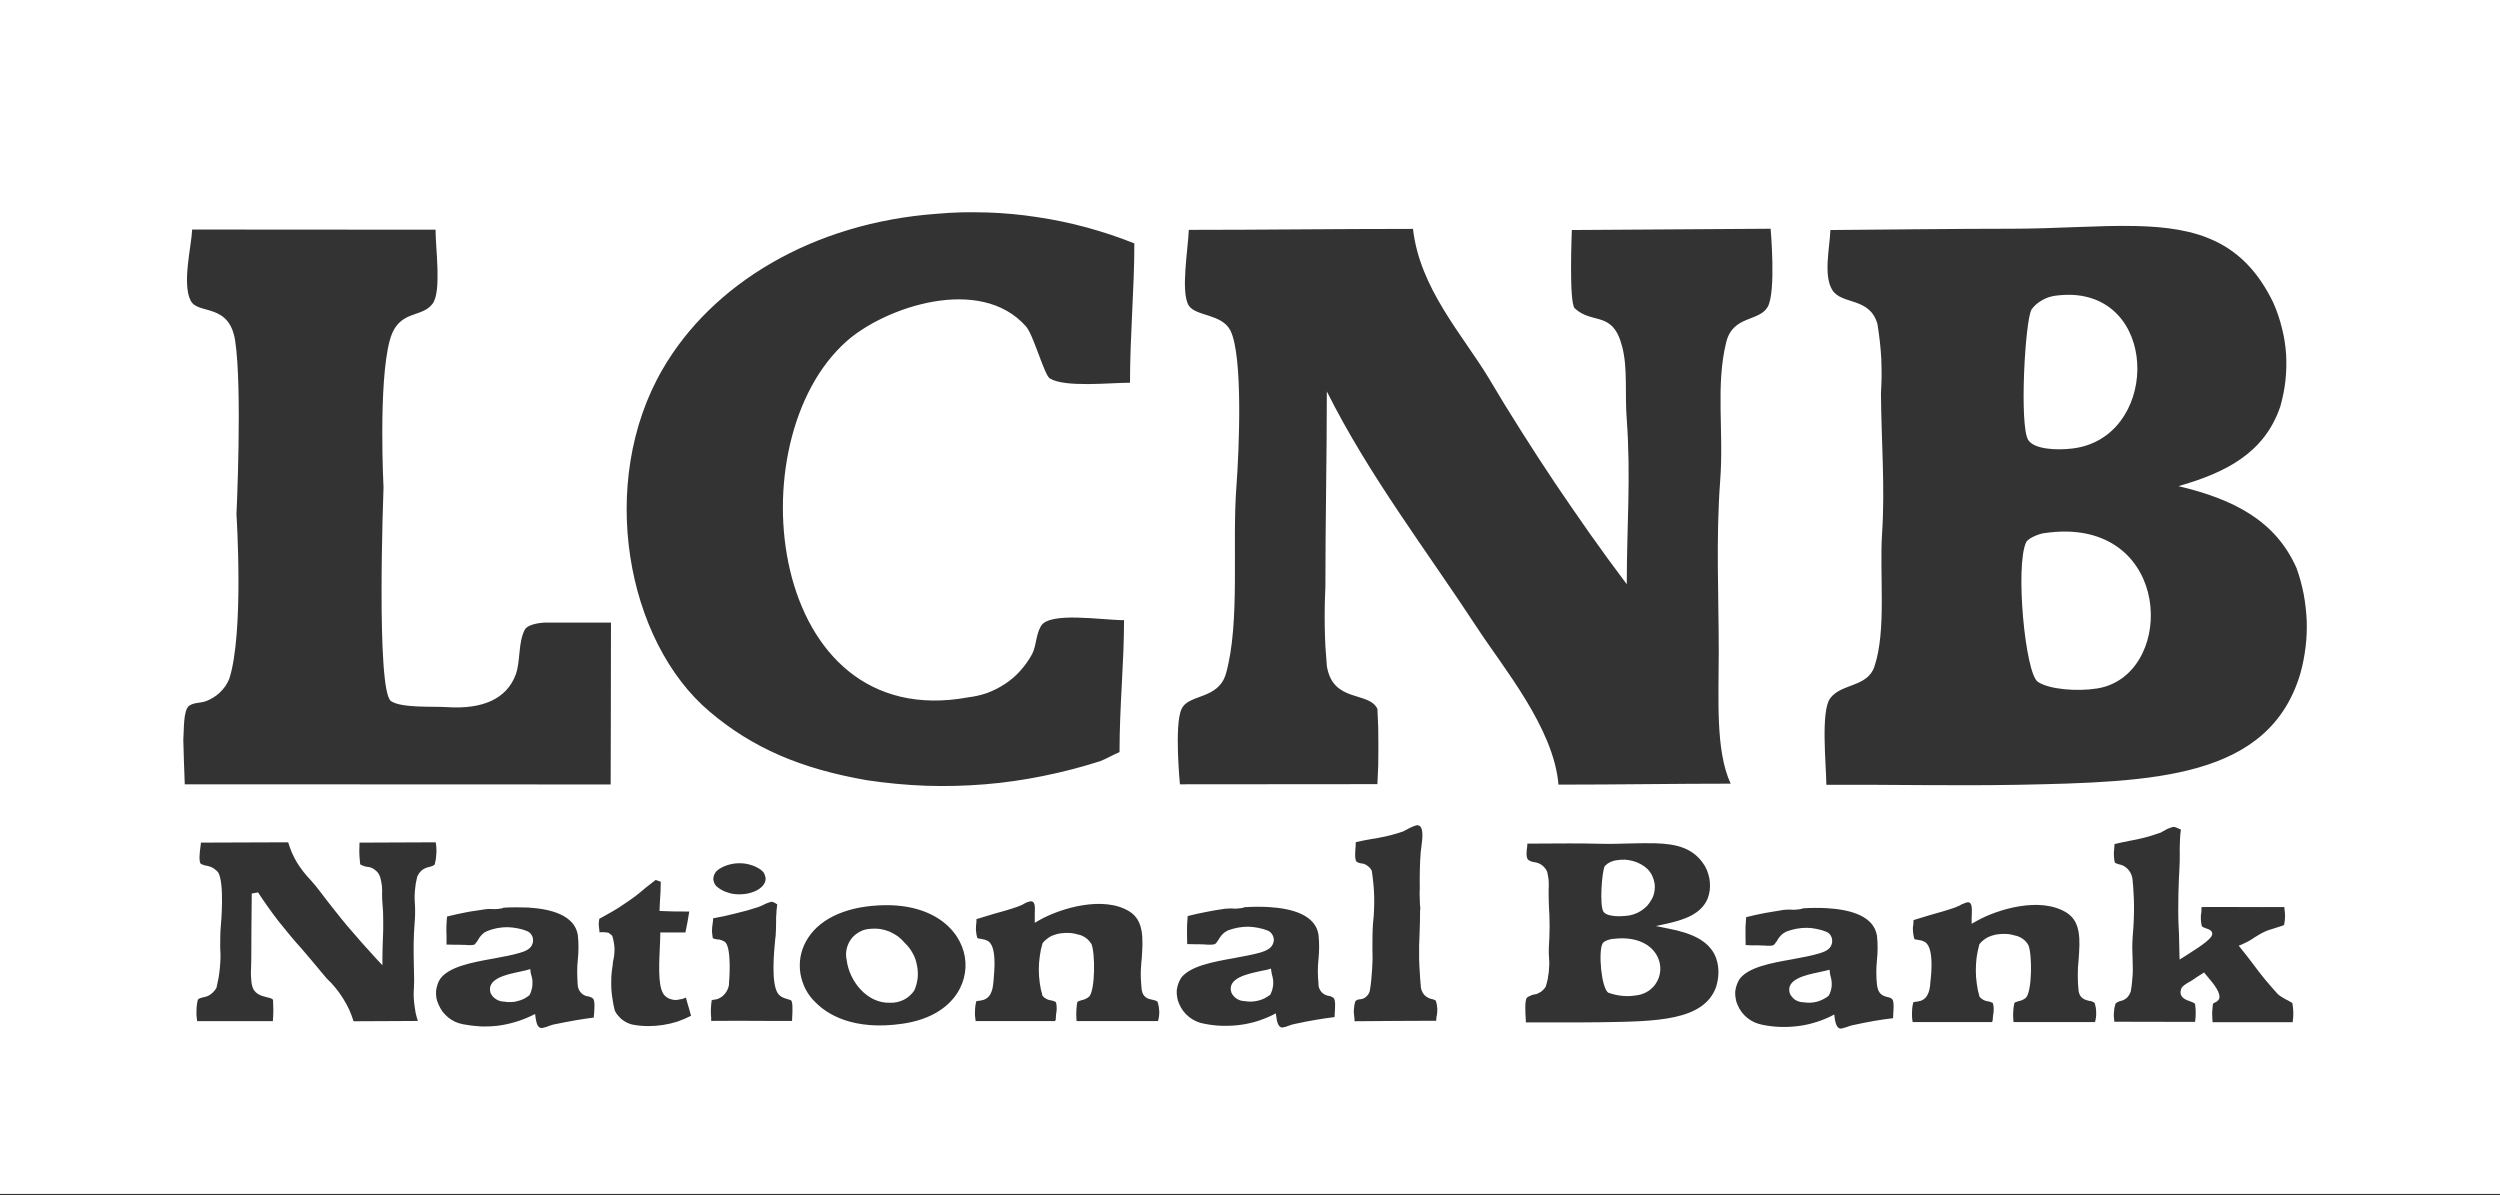 <svg version="1.2" xmlns="http://www.w3.org/2000/svg" viewBox="0 0 1552 742" width="1552" height="742"><rect x="0" y="0" width="1552" height="742" fill="#333333" stroke="none"/><defs><clipPath clipPathUnits="userSpaceOnUse" id="cp1"><path d="m1552 0v741.22h-1552v-741.22z"/></clipPath></defs><style>.a{fill:#fff}</style><path fill-rule="evenodd" class="a" d="m1552 0v741.2h-1552v-741.2zm-970.3 132.7c-77.4 5.6-139.8 43.7-170.4 96.6-40.6 70-22.7 168.9 29.5 212.7 26.2 22.1 55.9 35.2 97.6 42.4q18.1 2.7 36.5 3.4 18.3 0.6 36.5-0.9 18.3-1.5 36.3-5.2 17.9-3.6 35.4-9.2c3.4-1.3 8.2-4.1 11.9-5.6 0-29 2.8-54.8 2.8-81.9-13.7 0-46.4-5.5-51.6 3.7-3.2 5.4-2.8 12.3-5.5 17.4q-3 5.5-7.2 10.2c-2.7 3.1-5.9 5.8-9.3 8.1q-5.3 3.5-11.1 5.7c-3.9 1.4-7.9 2.3-12 2.8-124.8 23-145-159.4-75.6-221 23.5-21 82.9-41.6 111.5-9.2 4.6 5.3 11.3 30.1 14.7 32.2 9.3 5.8 37.2 2.7 49.8 2.7 0-29.6 2.7-58 2.7-86.5q-14.5-5.8-29.6-9.9-15.1-4.1-30.6-6.4-15.4-2.4-31.1-2.9-7.8-0.2-15.6-0.1-7.8 0.2-15.6 0.9zm666.1 9.3c-31.5 0-73 0.5-111.5 0.8-0.4 11.1-4.5 28.4 1.3 37.4 5.9 9.1 23.2 4.2 27.9 20.9q0.9 5.4 1.5 10.8 0.6 5.4 0.9 10.8 0.2 5.4 0.2 10.8-0.1 5.5-0.4 10.9c0.2 28.6 2.6 58 0.7 86.6-1.7 26 2.8 60.5-4.8 82.9-4.3 12.8-20.6 10.3-27.4 19.6-6 7.9-2.5 41.3-2.4 53.7 41.7-0.2 78 0.7 118.8 0 84-1.7 156.1-3.6 175.5-69.2q2.2-8 3.2-16.3 1-8.2 0.7-16.5-0.4-8.4-1.9-16.5c-1.1-5.5-2.5-10.8-4.4-16-13-29.5-39.1-42.8-73.3-50.9 30-8.6 53.4-20.8 63.2-49.4 1.5-5.3 2.6-10.7 3.2-16.1 0.6-5.5 0.7-11 0.4-16.5-0.4-5.5-1.2-10.9-2.6-16.2-1.3-5.4-3.1-10.6-5.3-15.6-18.6-38.6-47.6-46.9-85.7-47.7-22.8-0.5-48.8 1.7-77.8 1.7zm-272 0.8c0 0-1.9 45.2 1.8 48.6 11.2 10.4 23.7 1 29.5 24 3.5 13.6 1.5 28.8 2.8 45.1 2.6 36 0 66 0 102.2q-11.6-15.4-22.7-31.1-11.1-15.8-21.9-31.8-10.7-16-21-32.3-10.3-16.2-20.1-32.8c-16.2-26.8-42.9-55.8-47-92.6-48.8 0-92.8 0.6-139.1 0.6l-0.1 0.1c-0.4 11.5-5.2 38.7 0 46.9 4.4 6.8 20.6 5 25.9 15.6 7.8 15.9 5.4 74 3.6 97.7-2.6 35.1 2.4 83.8-6.4 115.1-4.7 16.5-23.3 12.5-27.6 22.1-4.6 9.7-1 46.7-1 46.7l122.6-0.1q0.3-5.8 0.5-11.7 0.1-5.8 0.1-11.7 0-5.8-0.1-11.6-0.2-5.9-0.5-11.7c-5.3-11.2-27.7-3.5-31.4-26.7q-0.5-6.1-0.9-12.2-0.3-6.1-0.4-12.2-0.1-6.1 0-12.2 0.1-6.1 0.4-12.2c0-41.2 0.9-81.4 0.9-121.6 26.1 52.2 61.6 98.3 93.1 146.4 16.2 24.9 47.8 62.5 50.7 97.7 37.5 0 72.3-0.6 106.9-0.6-9.5-20.4-7.4-52.8-7.4-82.3 0-33.4-1.8-70.1 0.9-105.9 2.3-31.1-2.9-58.7 3.7-85.7 4.1-17 20.4-12.7 25.8-22.1 5.3-9.4 1.8-48.5 1.8-48.5zm-857.4 43.9c4.5 8.8 24 1.1 27.6 24.9 4.5 29.4 0.8 107.7 0.8 107.7 0 0 4.8 73.7-4.5 102.2q-1 2.4-2.5 4.6-1.5 2.1-3.4 3.9-1.9 1.8-4.1 3.1-2.2 1.4-4.7 2.3c-3.4 1.1-7.3 0.7-10.1 2.7-3.9 2.6-3.2 15.7-3.7 21.2-0.1 0.7 0.9 27.6 0.9 27.6l264.4 0.1c0 0 0.2-66.8 0.2-100.5h-40.7c0 0-10.7 0.2-12.9 4.6-4.1 8.1-2.5 19.2-5.5 27.6-5.6 15.2-20.6 21.7-42.4 20.3-9.3-0.6-28.2 0.7-35-3.7-9.5-6-4.7-132.6-4.7-132.6 0 0-3.3-64.6 3.8-91.1 5.2-19.9 19.8-13.7 26.7-23.1 5.6-7.7 1.8-34.2 1.8-45.9-51 0-101.1-0.1-151.1-0.1-0.4 10.2-6.4 33.6-0.9 44.2zm1168.4 91.7c-10.3 1.3-24.1 0.5-27.7-5.3-5.5-8.9-2-74 2.1-81q1.3-1.8 2.9-3.2 1.7-1.4 3.6-2.5 1.9-1.1 3.9-1.8 2.1-0.7 4.2-1 6.1-0.8 11.5-0.5c53.9 3.4 51.8 88.8-0.5 95.3zm15.1 149c-12.4 2-30.1 0.6-36.9-4.2-7.8-5.6-14-71.9-7.2-86.5 1.2-2.6 7.8-5.2 11-5.7q7.6-1.1 14.2-1c66.5 1.2 65.8 89.9 18.9 97.4zm-423.7 85.3q-0.8 0.3-1.5 0.6-0.8 0.3-1.5 0.7-0.7 0.3-1.4 0.7-0.4 0.3-0.8 0.5-0.4 0.2-0.9 0.4-0.4 0.3-0.9 0.5-0.4 0.2-0.9 0.3-2.2 0.8-4.5 1.4-2.3 0.7-4.6 1.2-2.4 0.6-4.7 1-2.3 0.5-4.7 0.8c-3.3 0.6-6.7 1.2-10.1 2-0.1 0.8-0.1 1.5-0.1 2.3-0.3 3.2-0.7 8.5 0.5 9.8q0.3 0.2 0.7 0.4 0.3 0.2 0.6 0.3l0.8 0.2q0.3 0.1 0.7 0.2 1.1 0 2.1 0.4 1 0.4 1.8 1 0.9 0.6 1.6 1.4 0.7 0.8 1.2 1.7 0.6 4 1 8.1 0.4 4 0.5 8.1 0.1 4-0.1 8.1-0.1 4-0.6 8.1c-0.4 4.9-0.4 10.4-0.4 16.3q0.1 3.2 0.1 6.3-0.1 3.2-0.3 6.4-0.2 3.1-0.5 6.3-0.3 3.1-0.8 6.3-0.2 1.2-0.7 2.2-0.6 1.1-1.5 1.9-0.8 0.8-1.9 1.3-1.1 0.4-2.3 0.5-0.4 0-0.8 0.1-0.3 0.1-0.7 0.2l-0.6 0.4q-0.3 0.2-0.6 0.5-0.4 1.2-0.6 2.5-0.2 1.2-0.3 2.5-0.1 1.3 0 2.6 0.1 1.3 0.3 2.6c0.1 0.8 0.1 1.4 0.1 2.2l26.3-0.2 24.4-0.1c0-0.8 0.1-1.6 0.2-2.5q0.3-1.2 0.4-2.4 0.1-1.3 0.1-2.5-0.1-1.3-0.3-2.5-0.2-1.3-0.6-2.4c-0.3-0.5-0.8-0.7-2.1-1.1q-1.6-0.2-2.9-1-1.4-0.7-2.4-1.9-1-1.2-1.5-2.7-0.5-1.4-0.5-3-0.4-4.1-0.6-8.2-0.3-4.1-0.4-8.2v-8.2q0.1-4.1 0.3-8.2c0.2-4.7 0.3-9.7 0.3-14.4h0.2q-0.2-1.6-0.3-3.2-0.1-1.6-0.1-3.3-0.1-1.6-0.1-3.2 0-1.6 0.1-3.3c-0.1-6.6 0-16 0.6-22.6q0.2-1.5 0.4-3.3c0.6-4.4 1.4-10.5-0.8-12.6q-0.2-0.2-0.4-0.3-0.3-0.1-0.5-0.2-0.2-0.1-0.5-0.2h-0.5q-0.8 0.2-1.5 0.4zm469.7 1q-0.7 0.2-1.4 0.5l-1.4 0.6-1.4 0.8-0.8 0.4q-0.4 0.3-0.8 0.5l-0.8 0.4q-0.4 0.1-0.9 0.3-2.2 0.8-4.5 1.5-2.3 0.7-4.6 1.3-2.3 0.6-4.7 1.1-2.3 0.5-4.6 0.9c-3 0.6-6.2 1.2-9.3 2 0 0.9-0.1 1.9-0.2 2.9q-0.1 1.1-0.2 2.1v2.2q0.1 1.1 0.2 2.1 0.1 1.1 0.4 2.1c0.1 0.4 1.2 0.7 2.3 1.1q1.6 0.3 3.1 1 1.4 0.8 2.6 2 1.2 1.2 1.9 2.7 0.7 1.5 1 3.1 0.5 4.4 0.7 8.9 0.3 4.5 0.3 8.9 0 4.5-0.2 9-0.2 4.4-0.6 8.9-0.1 1.7-0.2 3.5 0 1.7-0.1 3.5 0 1.7 0.1 3.5 0 1.7 0.1 3.4 0.1 2.4 0.1 4.8 0.1 2.4 0 4.8l-0.4 4.8q-0.2 2.4-0.6 4.8-0.1 1.4-0.7 2.6-0.6 1.2-1.5 2.3-0.9 1-2.1 1.6-1.2 0.7-2.6 0.9-0.4 0.1-0.8 0.3-0.3 0.1-0.7 0.3-0.4 0.2-0.7 0.5-0.3 0.2-0.6 0.5-0.4 1.4-0.7 2.8-0.2 1.3-0.3 2.8-0.1 1.4 0 2.8 0.1 1.4 0.3 2.8l50.1 0.1q0.2-1.3 0.3-2.7 0.1-1.4 0.1-2.9 0-1.4-0.1-2.8-0.1-1.4-0.3-2.7c-0.2-0.6-1.6-1.1-2.9-1.6-2.9-1-7.7-2.6-5.6-8.1 0.6-1.5 2.8-2.8 5.8-4.5 0.8-0.5 1.5-0.9 1.9-1.2 1.6-1.1 3-2.1 4.7-3.1l1.7-1.1 1.2 1.5c0.3 0.3 0.6 0.8 1.1 1.3 4.1 4.8 8.3 10.2 7 13.7q-0.2 0.4-0.5 0.7l-0.6 0.6q-0.3 0.3-0.7 0.5l-0.8 0.4q-0.1 0.1-0.3 0.1-0.1 0.1-0.3 0.2-0.1 0.1-0.3 0.2-0.1 0.2-0.3 0.3-0.2 1.4-0.3 2.8-0.1 1.4-0.2 2.9 0 1.4 0.1 2.8 0 1.4 0.2 2.9h49.7q0.2-1.5 0.3-2.9 0.1-1.5 0.1-3l-0.2-3-0.4-3c-0.5-0.3-1.9-1.2-3.1-1.8q-0.8-0.3-1.5-0.8-0.8-0.4-1.6-0.9-0.7-0.4-1.4-0.9-0.7-0.5-1.4-1.1-2.1-2.3-4.1-4.6-2-2.3-4-4.7l-3.8-4.8q-1.9-2.4-3.7-4.9-3.6-4.8-7.5-9.6l-1.2-1.5 2-0.8q0.9-0.4 1.9-0.9l2-1q0.9-0.6 1.9-1.1l1.8-1.2q0.9-0.5 1.8-1.1 0.9-0.6 1.8-1.1 1-0.5 1.9-1 1-0.5 1.9-0.9c0.8-0.4 2.4-0.8 4.8-1.6 2-0.7 5.3-1.6 6.3-2.1q0.3-1.1 0.4-2.2 0.2-1.2 0.2-2.3 0.1-1.1 0-2.2 0-1.2-0.2-2.3-0.1-1.2-0.2-2.2c-8.9 0.1-17.7 0-26.3 0-8.2 0-16.7-0.1-25.1 0 0 1 0 1.9-0.1 3.1q-0.2 1.1-0.3 2.2v2.2q0 1.1 0.2 2.2 0.1 1.1 0.4 2.1c0.3 0.6 1.4 1 2.5 1.4 1.6 0.5 3.5 1.2 3.9 2.8 0.4 1.6-1 3.1-2.1 4.1q-0.9 0.9-1.9 1.7-1 0.8-2 1.5-1 0.8-2.1 1.5-1 0.7-2.1 1.4l-3.7 2.4-3.1 2-3.2 2-0.1-3.2-0.3-13.2q-0.3-4.7-0.4-9.5-0.1-4.8 0-9.6 0-4.8 0.2-9.6 0.1-4.8 0.4-9.5c0.3-4.4 0.3-8.2 0.3-12q-0.1-1.7 0-3.5 0-1.8 0.1-3.6 0.1-1.7 0.2-3.5 0.2-1.8 0.4-3.5-0.5-0.2-0.9-0.4-0.5-0.2-0.9-0.4-0.4-0.2-0.9-0.4-0.4-0.1-0.9-0.3-0.4-0.1-0.9-0.2-0.7 0.2-1.5 0.4zm-1197 9.3l-26.2 0.1c0 0.7-0.1 1.3-0.2 2.2-0.5 3.4-1.2 9.3 0.1 10.9l0.8 0.4q0.3 0.2 0.8 0.3 0.4 0.2 0.8 0.3 0.4 0.1 0.9 0.2 1.1 0.1 2.1 0.5 1.1 0.3 2 0.8 1 0.6 1.8 1.3 0.9 0.7 1.6 1.5c4.1 6.7 1.8 32.1 1.7 33.2-0.4 4.1-0.4 8.7-0.4 13.6q0.2 3.1 0.2 6.2-0.1 3.2-0.4 6.3-0.3 3.1-0.8 6.2-0.6 3.1-1.3 6.2-0.6 1.1-1.5 2.1-0.8 1-1.9 1.8-1 0.8-2.2 1.3-1.3 0.5-2.5 0.7c-1.7 0.4-3.1 0.8-3.5 1.6q-0.4 1.6-0.6 3.3-0.2 1.6-0.2 3.3-0.1 1.7 0 3.3 0.2 1.7 0.4 3.3h47q0.1-1.6 0.2-3.3 0.1-1.6 0.1-3.3 0-1.6-0.1-3.3 0-1.6-0.1-3.3c-0.5-0.8-1.7-1.1-3.8-1.6-3.5-0.9-8.2-2-9.3-7.7q-0.3-1.4-0.4-2.9l-0.2-3q-0.1-1.5 0-3 0-1.5 0.1-3c0-1.5 0.1-3 0.1-4.5l0.1-20.4 0.2-19.9 3.9-0.7q3 4.6 6.2 9.1 3.2 4.5 6.6 8.9 3.4 4.3 7 8.6 3.5 4.2 7.2 8.3c3.8 4.4 7.7 9 11.4 13.5 1.2 1.5 2.7 3.2 4.3 5.1q2.9 2.7 5.4 5.8 2.5 3 4.6 6.4 2.1 3.3 3.8 6.9 1.6 3.6 2.8 7.4l21.4-0.1 18.5-0.1q-0.8-2.5-1.4-5.1-0.5-2.7-0.8-5.3-0.3-2.7-0.4-5.4 0-2.7 0.2-5.3l0.1-4.6-0.2-9.4q-0.1-3.2-0.1-6.4v-6.5l0.2-6.4q0.2-3.2 0.4-6.5l0.2-2.8q0.1-1.5 0.1-2.9v-2.9q0-1.4-0.1-2.8-0.2-2.2-0.2-4.4 0-2.1 0.2-4.3 0.2-2.1 0.5-4.3 0.4-2.1 0.9-4.2 0.5-1.2 1.2-2.2 0.8-1.1 1.8-1.9 1-0.8 2.2-1.3 1.1-0.5 2.4-0.7c1.7-0.5 2.8-0.9 3.3-1.6q0.4-1.7 0.7-3.4 0.2-1.7 0.3-3.5 0.1-1.7 0-3.4-0.1-1.7-0.4-3.4l-47.3 0.2q-0.1 1.7-0.1 3.4-0.1 1.7 0 3.3 0 1.7 0.2 3.4 0.1 1.7 0.3 3.4 0.5 0.3 1 0.5l1 0.4q0.5 0.2 1.1 0.4 0.5 0.1 1.1 0.2 1.4 0.1 2.8 0.6 1.4 0.6 2.5 1.6 1.2 0.9 2 2.2 0.7 1.2 1.1 2.7 0.3 1.2 0.5 2.3l0.4 2.4q0.1 1.2 0.1 2.4 0.1 1.2 0 2.4c0 1.8 0 3.8 0.2 5.7l0.4 5.6q0.1 2.8 0.1 5.6v5.6l-0.2 5.6c-0.1 3.7-0.3 7.5-0.3 11.6v4.8l-3.6-3.8q-4.7-5.1-9.3-10.3-4.6-5.2-9.1-10.5-4.4-5.3-8.7-10.8-4.3-5.4-8.5-11c-1.6-2.1-3.4-4.3-5.4-6.5q-2.4-2.5-4.5-5.2-2.1-2.7-3.9-5.6-1.8-3-3.2-6.2-1.3-3.1-2.3-6.4zm861.5 0.6c-6.3 0.2-12.8 0.4-19.9 0.2-10.8-0.3-25.3-0.2-39.3-0.1h-5c0 0.6-0.1 1.1-0.1 1.7-0.4 2.9-0.9 6.5 0.5 8.3q0.4 0.3 0.8 0.5 0.5 0.3 0.9 0.5 0.5 0.2 1 0.3 0.4 0.1 0.9 0.2 1.3 0.1 2.6 0.6 1.2 0.4 2.3 1.2 1.1 0.8 1.9 1.8 0.9 1 1.4 2.2 0.4 1.4 0.6 2.8 0.3 1.4 0.4 2.8 0.1 1.4 0.1 2.9 0 1.4-0.1 2.8v3.5c0 3.2 0.2 6.4 0.3 9.5q0.2 2.4 0.2 4.8 0.1 2.4 0.1 4.8 0 2.5-0.1 4.9 0 2.4-0.2 4.8-0.1 1.2-0.1 2.3-0.1 1.2-0.1 2.4v2.3q0 1.2 0.1 2.3 0.2 2.4 0.2 4.7-0.1 2.4-0.3 4.7-0.3 2.4-0.7 4.7-0.5 2.3-1.2 4.5-0.6 1-1.4 1.8-0.8 0.9-1.7 1.5-1 0.6-2.1 1.1-1 0.4-2.2 0.5-0.5 0.2-1.1 0.3-0.6 0.2-1.1 0.5-0.6 0.2-1.1 0.5-0.5 0.4-1 0.7c-1.4 1.6-1 9.5-0.7 13.2 0 0.8 0.1 1.5 0.1 2.1h18.4c9.7 0 18.9 0.1 28.8-0.1 33.9-0.5 63.1-0.9 70.8-21.7q0.8-2.5 1.2-5.2 0.4-2.6 0.3-5.2-0.1-2.7-0.7-5.2c-0.4-1.8-1-3.4-1.8-5-4.4-8.1-13.1-12.9-28.9-15.9l-7.4-1.5 7.3-1.6c10.5-2.4 20.8-5.9 24.8-15.4q0.9-2.4 1.3-5 0.3-2.6 0.1-5.2-0.2-2.6-1-5.1-0.7-2.5-2-4.8c-6.8-11.3-17.3-13.9-31.1-14.3-4.6-0.1-9.6 0-15 0.1zm1.6 11q2.5 0.7 4.8 2 2.2 1.2 4.1 3 1.7 1.8 2.8 4.1 1.1 2.4 1.5 4.9 0.3 2.5-0.2 5.1-0.4 2.5-1.7 4.7-1.2 2.2-2.9 4.1-1.8 1.8-3.9 3.1-2.2 1.4-4.6 2.1-2.4 0.8-4.9 0.9c-1.8 0.2-10.9 0.9-13.5-2.5-2.7-3.6-1-25.9 0.8-28.5q0.8-0.8 1.6-1.4 0.9-0.6 1.9-1.1 1-0.4 2-0.7 1-0.3 2.1-0.4 2.5-0.4 5.1-0.3 2.6 0.2 5 0.9zm-561.8 2.3c-2.2 0.6-4.3 1.6-6.2 2.9q-0.7 0.5-1.3 1.1-0.5 0.6-0.9 1.4-0.5 0.7-0.7 1.6-0.2 0.8-0.3 1.6 0 0.8 0.3 1.7 0.2 0.8 0.6 1.5 0.4 0.8 1 1.4 0.6 0.6 1.3 1.1 1.4 1 3 1.8 1.5 0.7 3.2 1.2 1.6 0.6 3.4 0.8 1.7 0.2 3.4 0.2c9 0 16.3-4.4 16.3-9.7q0-0.8-0.3-1.6-0.2-0.9-0.6-1.6-0.4-0.8-1-1.4-0.6-0.6-1.3-1.1c-1.9-1.3-4-2.3-6.2-2.9-2.2-0.7-4.5-1-6.8-1-2.3 0-4.6 0.3-6.9 1zm-51.6 14.4q-3.2 2.8-6.5 5.3-3.4 2.5-6.9 4.8-3.4 2.4-7.1 4.5-3.6 2.1-7.3 4.1c-0.2 0.1-0.5 0.2-0.7 0.3q-0.2 0.9-0.3 1.7-0.1 0.8-0.1 1.7 0 0.8 0.1 1.6 0.1 0.9 0.2 1.7c0.1 0.7 0.1 1.2 0.2 1.8q0.6-0.1 1.2-0.1h1.1q0.6 0 1.2 0.1 0.6 0 1.2 0.1l1.5 0.4v0.5q0.2 0 0.5 0.2l0.4 0.2 0.4 0.4 0.4 0.4q0.6 1.9 0.9 3.8 0.4 2 0.5 4 0 2-0.2 4-0.2 2-0.7 3.9-0.2 1.7-0.3 2.8-0.6 3.5-0.8 7-0.1 3.6 0 7.1 0.2 3.5 0.8 7 0.5 3.5 1.4 6.9 0.8 1.7 2.1 3.1 1.2 1.5 2.7 2.6 1.5 1.1 3.2 1.9 1.8 0.8 3.6 1.1 4.6 0.8 9.2 0.8 4.6 0 9.1-0.7 4.6-0.7 9-2.1 4.3-1.5 8.4-3.6c-0.7-2.6-1.4-5.2-2.2-7.7l-1-3.6-1 0.4-1 0.4-1 0.2q-0.6 0.2-1.1 0.2-1.2 0.3-2.4 0.3-1.3 0-2.5-0.4-1.2-0.3-2.3-0.9-1-0.6-1.9-1.5c-3.8-4-3.7-15.3-3-29.5 0.1-3 0.3-5.9 0.3-8v-1.6h15.6c0.8-3.9 1.7-8.3 2.4-13-7.8 0-13.4-0.1-16.6-0.3l-1.9-0.1 0.1-1.6 0.2-4.6c0.3-4 0.5-8 0.5-11.9l-2.8-1-0.4-0.1q-3.3 2.6-6.4 5zm238.1 8.5q-0.6 0.2-1.3 0.4l-1.2 0.6q-0.7 0.3-1.2 0.7-0.4 0.1-0.7 0.3-0.4 0.2-0.7 0.3-0.4 0.2-0.7 0.3-0.4 0.2-0.7 0.3c-5 1.8-10.3 3.3-15.5 4.7-3.4 1-7 2.1-10.5 3.2 0 0.8 0 1.6-0.1 2.5q-0.2 1.2-0.2 2.3-0.1 1.2 0 2.4 0.1 1.1 0.3 2.3 0.2 1.2 0.6 2.3l0.6 0.2q0.3 0 0.6 0.1 0.3 0.1 0.6 0.1 0.3 0.1 0.6 0.1l1 0.2 1 0.2q0.6 0.2 1 0.4l1 0.4c1.4 0.9 5.5 3.5 3.8 22.1l-0.1 1.6c-0.4 4.8-0.8 11.2-6.5 13q-0.3 0.1-0.7 0.1l-0.6 0.2q-0.3 0-0.6 0.1-0.4 0-0.7 0.1h-0.4q-0.2 0-0.5 0.1-0.2 0-0.4 0.1-0.2 0-0.4 0.1-0.4 1.5-0.6 3-0.2 1.6-0.2 3.1-0.1 1.6 0 3.1 0.2 1.5 0.4 3.1h49.3v-0.2q0.1 0 0.1-0.1 0.1-0.1 0.1-0.2l0.2-0.2c0-1 0.1-2.1 0.2-3.4q0.2-0.9 0.3-1.9 0.1-0.9 0.1-1.9 0-1-0.1-1.9-0.1-1-0.4-1.9l-0.6-0.4q-0.3-0.1-0.7-0.3-0.3-0.1-0.7-0.2-0.4-0.1-0.7-0.2-0.8-0.1-1.6-0.3-0.8-0.3-1.5-0.6-0.7-0.4-1.4-0.9-0.6-0.5-1.1-1.1-1.2-4-1.7-8-0.6-4.1-0.6-8.3 0-4.1 0.6-8.2 0.5-4.1 1.7-8 0.5-0.8 1.2-1.5 0.6-0.6 1.4-1.2 0.7-0.6 1.5-1.1 0.8-0.5 1.6-0.9 2-0.8 4-1.3 2.1-0.4 4.2-0.5 2.1-0.1 4.2 0.1 2.1 0.3 4.1 0.9 1.3 0.2 2.5 0.8 1.2 0.5 2.2 1.3 1.1 0.7 1.9 1.7 0.9 1 1.6 2.1c2.3 5.4 2.4 28.2-1.4 32.6q-0.5 0.4-1.1 0.8-0.5 0.3-1.1 0.6-0.5 0.3-1.2 0.5-0.6 0.2-1.2 0.3c-1.2 0.4-2.6 0.7-2.8 1.3q-0.3 1.4-0.4 2.9-0.2 1.5-0.2 2.9-0.1 1.5 0 3 0 1.5 0.2 2.9h50.5q0.4-1.4 0.6-2.9 0.2-1.5 0.2-3-0.1-1.5-0.3-3-0.3-1.4-0.7-2.9v-0.1q-0.3-0.3-0.7-0.5l-0.8-0.4-0.8-0.2-0.8-0.2c-2.6-0.5-6.1-1.3-6.8-6.2q-0.3-2.4-0.4-4.8-0.2-2.4-0.2-4.8 0-2.5 0.2-4.9 0.1-2.4 0.4-4.8c0.8-12.2 1.6-23.6-7.7-29.4-16.1-9.9-42.6-2-55.6 5.3l-3.1 1.8v-5.6c0.3-5.2 0-7.7-2.4-7.8q-0.6 0.1-1.3 0.3zm-160.8 0.3l-1.2 0.4q-0.6 0.3-1.3 0.5l-1.2 0.6-0.8 0.4q-0.4 0.2-0.9 0.4-0.4 0.2-0.8 0.3-0.4 0.2-0.9 0.4-3.4 1.1-6.9 2.1l-7 1.8q-3.6 0.9-7.1 1.7-3.6 0.8-7.1 1.4 0 1.5-0.3 3.3-0.2 1.2-0.3 2.3-0.1 1.1-0.1 2.3 0 1.1 0.2 2.2 0.1 1.2 0.3 2.3 0.4 0.1 0.7 0.2 0.3 0.2 0.7 0.2 0.3 0.1 0.7 0.2 0.3 0 0.7 0.1 0.6 0 1.3 0.1 0.7 0.2 1.3 0.4 0.6 0.2 1.2 0.5 0.6 0.3 1.1 0.7c4.1 3.8 2.5 24.5 2.4 24.7q0.1 1.7-0.4 3.3-0.5 1.6-1.4 3-0.9 1.4-2.2 2.5-1.4 1.1-2.9 1.7l-0.6 0.2q-0.3 0-0.5 0.1-0.3 0.1-0.6 0.1-0.3 0.1-0.6 0.1-0.2 0-0.4 0.1h-0.4l-0.4 0.2q-0.2 0-0.4 0.1-0.2 1.3-0.3 2.7-0.1 1.4-0.2 2.7v2.8q0.1 1.3 0.2 2.7v1.9c11.1-0.1 22.8-0.1 34.2 0h16c0-0.8 0.1-1.6 0.1-2.6 0.2-3.1 0.5-9.6-0.9-10.3l-0.6-0.2q-0.3-0.1-0.7-0.2l-0.6-0.2-0.6-0.2q-0.8-0.2-1.6-0.5-0.8-0.3-1.5-0.7-0.8-0.5-1.4-1-0.6-0.6-1.1-1.3c-4.1-6.6-2.4-24.6-1.5-34.2l0.2-1.1c0.2-3 0.3-6.1 0.3-9v-2.7q0.1-1.4 0.2-2.7 0-1.4 0.2-2.8 0.1-1.3 0.3-2.7h-0.1v-0.1h-0.2q-0.4-0.3-0.7-0.5-0.4-0.2-0.7-0.4-0.4-0.2-0.8-0.3-0.4-0.2-0.8-0.3-0.6 0.1-1.3 0.3zm742.5 0.3q-0.6 0.2-1.3 0.5-0.6 0.2-1.2 0.5-0.7 0.3-1.2 0.7-0.4 0.1-0.7 0.3-0.4 0.2-0.7 0.3-0.3 0.2-0.7 0.3-0.3 0.2-0.7 0.3c-5.1 1.8-10.4 3.3-15.5 4.7-3.4 1.1-7 2.1-10.5 3.2 0 0.8 0 1.6-0.1 2.5q-0.2 1.1-0.3 2.3 0 1.2 0.1 2.4 0.1 1.1 0.3 2.3 0.2 1.2 0.6 2.3l0.6 0.2q0.3 0 0.6 0.1 0.3 0.1 0.6 0.1 0.3 0.1 0.6 0.1l1 0.2q0.6 0.1 1.1 0.2 0.5 0.2 0.9 0.4l1 0.4c1.3 0.9 5.5 3.5 3.8 22.2l-0.2 1.5c-0.3 4.7-0.7 11.2-6.4 13q-0.3 0.1-0.7 0.1l-0.6 0.2q-0.3 0-0.6 0.1-0.3 0-0.7 0.1h-0.4q-0.2 0-0.5 0.1-0.2 0-0.4 0.1-0.2 0-0.4 0.1-0.4 1.5-0.6 3-0.2 1.6-0.2 3.1-0.1 1.6 0 3.1 0.1 1.5 0.4 3.1h49.3v-0.2q0.1 0 0.1-0.1 0.1-0.1 0.1-0.2 0.1-0.1 0.1-0.2c0.1-1 0.2-2.1 0.3-3.4q0.2-0.9 0.3-1.9 0.1-1 0.1-1.9 0-1-0.1-1.9-0.2-1-0.4-1.9l-0.6-0.4q-0.4-0.2-0.7-0.3-0.4-0.1-0.7-0.2-0.4-0.1-0.7-0.2-0.8-0.1-1.6-0.3-0.8-0.3-1.5-0.6-0.7-0.4-1.4-0.9-0.6-0.5-1.1-1.1-1.2-4-1.7-8.1-0.6-4-0.6-8.2 0-4.1 0.5-8.2 0.6-4.1 1.7-8.1l1.2-1.4 1.4-1.2q0.7-0.6 1.5-1.1 0.8-0.5 1.7-0.9 1.9-0.8 4-1.3 2-0.4 4.1-0.5 2.1-0.1 4.2 0.1 2.1 0.3 4.1 0.9 1.3 0.2 2.5 0.8 1.2 0.5 2.3 1.3 1 0.7 1.9 1.7 0.9 1 1.5 2.1c2.4 5.4 2.4 28.2-1.4 32.6l-1 0.8q-0.5 0.3-1.1 0.6-0.6 0.3-1.2 0.5-0.6 0.2-1.2 0.3c-1.3 0.4-2.6 0.7-2.8 1.3q-0.3 1.4-0.5 2.9-0.1 1.4-0.2 2.9-0.1 1.5 0 3 0.1 1.5 0.2 2.9h50.6q0.4-1.5 0.6-3 0.2-1.4 0.1-2.9 0-1.5-0.2-3-0.3-1.5-0.7-2.9-0.4-0.3-0.7-0.5l-0.8-0.4q-0.4-0.2-0.8-0.3-0.5-0.1-0.9-0.1c-2.5-0.6-6.1-1.4-6.8-6.2q-0.2-2.4-0.4-4.9-0.1-2.4-0.1-4.8 0-2.4 0.1-4.8l0.4-4.8c0.9-12.2 1.7-23.7-7.6-29.4-16.2-10-42.6-2.1-55.6 5.2l-3.2 1.8v-3.1c0-0.8 0-1.6 0.1-2.5 0.2-5.2-0.1-7.7-2.4-7.8q-0.6 0.2-1.3 0.3zm-720.1 24.1c-1.7 3.1-2.8 6.4-3.4 9.8q-0.8 5.1 0 10.2c0.6 3.4 1.7 6.7 3.3 9.8 1.6 3 3.7 5.8 6.2 8.1 6.8 6.9 22.9 17.7 54.1 13.1 30.4-4.5 41.2-24.6 38.5-41.3-2.8-17.4-20.6-34.1-54-32.1-21.6 1.2-37.5 9.2-44.7 22.4zm272.1-21.3c-0.2 0.1-0.3 0.2-0.5 0.3q-0.9 0.2-1.7 0.3l-1.8 0.2q-0.9 0.1-1.7 0.1-0.9 0-1.8-0.1h-2q-0.5 0-1 0.1h-1q-3 0.5-6 0.9-2.9 0.5-5.9 1.1-2.9 0.6-5.9 1.2l-5.8 1.4-0.2 3q-0.1 1.6-0.2 3.1v6.1l0.1 5.2c1.5 0 3.1 0.1 4.8 0.1 1.9 0 3.9 0 5.9 0.1l0.8 0.1c2.2 0.1 5.4 0.3 6.2-0.7l0.6-0.6q0.2-0.3 0.4-0.7 0.3-0.3 0.5-0.6 0.2-0.4 0.4-0.7 0.5-0.9 1.1-1.7 0.6-0.8 1.3-1.5 0.7-0.7 1.6-1.3 0.8-0.5 1.7-1 3-1.1 6.1-1.7 3.2-0.6 6.4-0.6 3.2 0.1 6.3 0.7 3.2 0.6 6.1 1.8 1.1 0.5 1.9 1.4 0.7 0.8 1.2 1.9 0.4 1 0.5 2.2 0 1.1-0.4 2.2c-1 3.4-4.7 4.8-7.8 5.8-5 1.4-10.6 2.4-16.5 3.5-13.5 2.4-27.3 5-32.9 12.3q-1.1 1.8-1.8 3.8-0.7 2-0.9 4.1-0.1 2.1 0.3 4.2 0.3 2.1 1.2 4 1 2.4 2.5 4.4 1.6 2.1 3.6 3.7 2 1.6 4.4 2.7 2.4 1.1 4.9 1.5 5.3 1.1 10.6 1.3 5.4 0.2 10.8-0.4 5.3-0.6 10.5-2.1 5.1-1.5 10-3.8l2.7-1.4 0.4 2.6c0.5 4 1.7 6.1 3.5 6.2q0.5-0.1 1.1-0.2l1-0.2q0.6-0.2 1.1-0.4 0.5-0.1 1-0.4l0.8-0.2q0.4-0.2 0.7-0.3l0.8-0.2 0.8-0.2c9.5-2.1 17.4-3.4 25.3-4.4 0-0.7 0-1.4 0.1-2.3 0.2-3 0.6-8.1-0.6-9.4q-0.3-0.3-0.6-0.5-0.4-0.3-0.7-0.4-0.4-0.2-0.8-0.3l-0.8-0.2q-1.4-0.2-2.6-0.8-1.3-0.7-2.2-1.7-0.9-1.1-1.4-2.4-0.5-1.3-0.4-2.8-0.2-1.9-0.3-3.8-0.1-1.9-0.1-3.8 0-1.9 0.1-3.8 0.1-1.9 0.3-3.8 0.2-1.9 0.3-3.8 0.1-1.9 0.1-3.8 0-1.9-0.1-3.8-0.1-1.9-0.3-3.8c-1.9-12-15.8-16.2-30.9-17.1-5.1-0.3-10.3-0.2-15.2 0.1zm-459.8 0.3c-0.2 0.1-0.3 0.2-0.5 0.3q-0.9 0.2-1.7 0.3-0.9 0.2-1.8 0.2-0.9 0.1-1.7 0.1-0.9 0-1.8-0.1h-2q-0.5 0-1 0.1-0.5 0-1 0.1-3 0.4-5.9 0.9-3 0.4-6 1l-5.8 1.2q-3 0.7-5.9 1.4l-0.2 3q-0.1 1.6-0.2 3.1v3.1q0 1.5 0.1 3v5.2c1.6 0 3.1 0.1 4.8 0.1 2 0 3.9 0 6 0.1h0.7c2.2 0.2 5.4 0.4 6.2-0.5q0.3-0.3 0.5-0.7 0.3-0.3 0.5-0.6 0.3-0.4 0.5-0.7 0.2-0.4 0.4-0.7 0.5-0.9 1.1-1.7 0.6-0.8 1.3-1.5 0.7-0.7 1.5-1.3 0.9-0.5 1.8-0.9 3-1.2 6.1-1.8 3.2-0.6 6.4-0.6 3.2 0.1 6.3 0.7 3.2 0.6 6.1 1.8 1.1 0.5 1.8 1.3 0.8 0.9 1.3 2 0.4 1 0.4 2.2 0.1 1.2-0.3 2.2c-1 3.4-4.7 4.8-7.8 5.7-5 1.5-10.6 2.5-16.6 3.6-13.4 2.4-27.2 5-32.8 12.4q-1.2 1.7-1.8 3.7-0.7 2-0.9 4.1-0.1 2.1 0.2 4.2 0.4 2.1 1.3 4 1 2.4 2.5 4.5 1.6 2 3.6 3.7 2 1.6 4.4 2.7 2.3 1 4.9 1.5 5.3 1 10.6 1.3 5.4 0.2 10.7-0.4 5.4-0.7 10.5-2.2 5.2-1.5 10.1-3.8l2.7-1.3 0.3 2.5c0.6 4.1 1.7 6.1 3.5 6.2q0.6 0 1.1-0.1 0.6-0.1 1.1-0.3 0.5-0.1 1.1-0.3l1-0.4q0.4-0.2 0.8-0.3 0.3-0.1 0.7-0.2 0.4-0.2 0.8-0.3 0.4-0.1 0.7-0.2c9.6-2 17.5-3.4 25.3-4.4 0-0.7 0.1-1.4 0.2-2.2 0.2-3.1 0.6-8.2-0.6-9.5q-0.3-0.3-0.7-0.5-0.3-0.3-0.7-0.4-0.3-0.2-0.7-0.3l-0.8-0.2q-1.4-0.1-2.7-0.8-1.2-0.6-2.1-1.7-1-1.1-1.4-2.4-0.5-1.3-0.5-2.7-0.1-1.9-0.2-3.9-0.1-1.9-0.1-3.8 0-1.9 0.1-3.8 0.1-1.9 0.3-3.8 0.2-1.9 0.3-3.8 0.1-1.9 0.1-3.8 0-1.9-0.1-3.9-0.1-1.9-0.3-3.8c-2-11.9-15.8-16.1-30.9-17-5.1-0.2-10.3-0.2-15.2 0.1zm806.5 0.4l-0.1 0.1q-0.1 0-0.2 0.1h-0.1l-0.1 0.1q-0.9 0.2-1.7 0.3l-1.8 0.2q-0.9 0.1-1.7 0.1-0.9 0-1.8-0.1h-2q-0.5 0-1 0.1h-1l-6 1q-2.9 0.4-5.9 1-2.9 0.6-5.9 1.2l-5.8 1.4-0.2 3q-0.1 1.5-0.2 3.1v6.1l0.1 5.1c1.5 0.1 3.1 0.2 4.8 0.2 1.9 0 3.9-0.1 6 0.1h0.7c2.2 0.2 5.4 0.4 6.2-0.6q0.3-0.3 0.5-0.6 0.3-0.3 0.5-0.7 0.3-0.3 0.5-0.6 0.2-0.4 0.4-0.7 0.5-0.9 1.1-1.7 0.6-0.8 1.3-1.5 0.7-0.7 1.6-1.3 0.8-0.5 1.7-1 3-1.1 6.1-1.7 3.2-0.6 6.4-0.6 3.2 0 6.3 0.7 3.2 0.6 6.1 1.8 1.1 0.5 1.9 1.3 0.7 0.9 1.2 2 0.4 1 0.4 2.2 0.1 1.1-0.3 2.2c-1 3.4-4.7 4.8-7.8 5.7-5 1.5-10.6 2.5-16.5 3.6-13.5 2.4-27.3 4.9-32.9 12.3q-1.1 1.8-1.8 3.8-0.7 2-0.9 4.1-0.1 2.1 0.3 4.2 0.3 2.1 1.2 4 1 2.4 2.5 4.4 1.6 2.1 3.6 3.7 2 1.6 4.4 2.7 2.4 1 4.9 1.5 5.3 1.1 10.6 1.3 5.4 0.2 10.7-0.4 5.4-0.6 10.5-2.1 5.2-1.5 10.1-3.8l2.7-1.4 0.3 2.5c0.6 4.1 1.8 6.1 3.6 6.3q0.5-0.1 1.1-0.2 0.5-0.1 1-0.3 0.6-0.1 1.1-0.3 0.5-0.2 1.1-0.4 0.3-0.1 0.7-0.2 0.4-0.2 0.8-0.3 0.3-0.1 0.7-0.2l0.8-0.2c9.5-2.1 17.4-3.5 25.3-4.4 0-0.8 0-1.4 0.1-2.3 0.2-3 0.6-8.1-0.6-9.5q-0.3-0.2-0.7-0.5l-0.6-0.4-0.8-0.2q-0.4-0.2-0.8-0.2c-3.2-0.8-5.9-1.9-6.6-7.7q-0.2-1.9-0.3-3.8-0.1-1.9-0.1-3.8 0-1.9 0.1-3.8 0.1-2 0.3-3.9 0.2-1.8 0.3-3.8 0.1-1.9 0.1-3.8 0-1.9-0.1-3.8-0.1-1.9-0.3-3.8c-2-11.9-15.8-16.1-31-17-5-0.3-10.2-0.2-15.1 0.1zm-572.8 12.8q3 0.5 5.8 1.6 2.7 1.2 5.2 2.9 2.4 1.8 4.3 4.1c1.9 1.8 3.6 3.9 4.9 6.3q2 3.4 2.7 7.5c0.6 2.6 0.7 5.3 0.5 7.9-0.3 2.7-1 5.3-2 7.7q-1.2 1.9-2.9 3.4-1.6 1.5-3.6 2.5-2 1-4.2 1.5-2.2 0.5-4.4 0.4c-14.2 0.6-25.4-13.3-27-26.6-0.5-2.2-0.5-4.6 0-6.8 0.5-2.3 1.5-4.4 2.9-6.3 1.4-1.8 3.2-3.3 5.3-4.4 2-1.1 4.3-1.7 6.6-1.8q3-0.3 5.9 0.1zm484.1 21.5c0.5 2.3 0.4 4.7-0.1 6.9-0.5 2.3-1.6 4.5-3 6.4-1.4 1.8-3.2 3.4-5.3 4.5-2.1 1.1-4.4 1.8-6.7 2q-2.1 0.3-4.2 0.4-2.2 0-4.3-0.2-2.1-0.2-4.2-0.7-2.1-0.5-4.1-1.2c-4.4-2.6-6.4-25.8-3.6-30.6 0.9-1.7 4.8-2.7 6.1-2.8q3.6-0.4 6.7-0.4c14.5 0.4 21.3 8.3 22.7 15.7zm-241.1 5.1c0.1 0.5 0.2 1 0.3 1.7q0.5 1.5 0.7 3.1 0.2 1.6 0.1 3.2-0.2 1.7-0.6 3.2-0.5 1.6-1.2 3-1.7 1.3-3.6 2.3-1.9 0.9-3.9 1.4-2.1 0.5-4.2 0.6-2.1 0.1-4.2-0.3-1.3 0-2.6-0.4-1.3-0.4-2.4-1.1-1.1-0.7-1.9-1.7-0.9-1-1.4-2.2c-2.7-8.8 9.7-11.4 17.9-13.2 1.6-0.3 3.1-0.6 4.4-0.9l2.3-0.7zm-459.9 0.3q0.2 0.7 0.4 1.7 0.5 1.6 0.7 3.2 0.1 1.6 0 3.2-0.1 1.6-0.6 3.1-0.4 1.6-1.2 3-1.6 1.3-3.5 2.3-1.9 0.9-4 1.4-2 0.6-4.1 0.6-2.2 0.1-4.2-0.3-1.4 0-2.6-0.4-1.3-0.4-2.4-1.1-1.1-0.7-2-1.7-0.8-1-1.4-2.2c-2.6-8.8 9.8-11.4 17.9-13.1 1.7-0.4 3.2-0.7 4.4-1l2.4-0.7zm806.6 0.4c0.1 0.4 0.2 1 0.3 1.7q0.5 1.5 0.7 3.1 0.2 1.6 0.1 3.2-0.1 1.6-0.6 3.2-0.4 1.5-1.3 3-1.6 1.3-3.5 2.2-1.9 1-3.9 1.5-2.1 0.5-4.2 0.6-2.1 0-4.2-0.3-1.3 0-2.6-0.4-1.2-0.4-2.4-1.1-1.1-0.8-1.9-1.8-0.9-1-1.4-2.2c-2.7-8.7 9.7-11.4 17.9-13.1 1.6-0.3 3.2-0.7 4.4-1l2.4-0.6z"/><g clip-path="url(#cp1)"></g></svg>